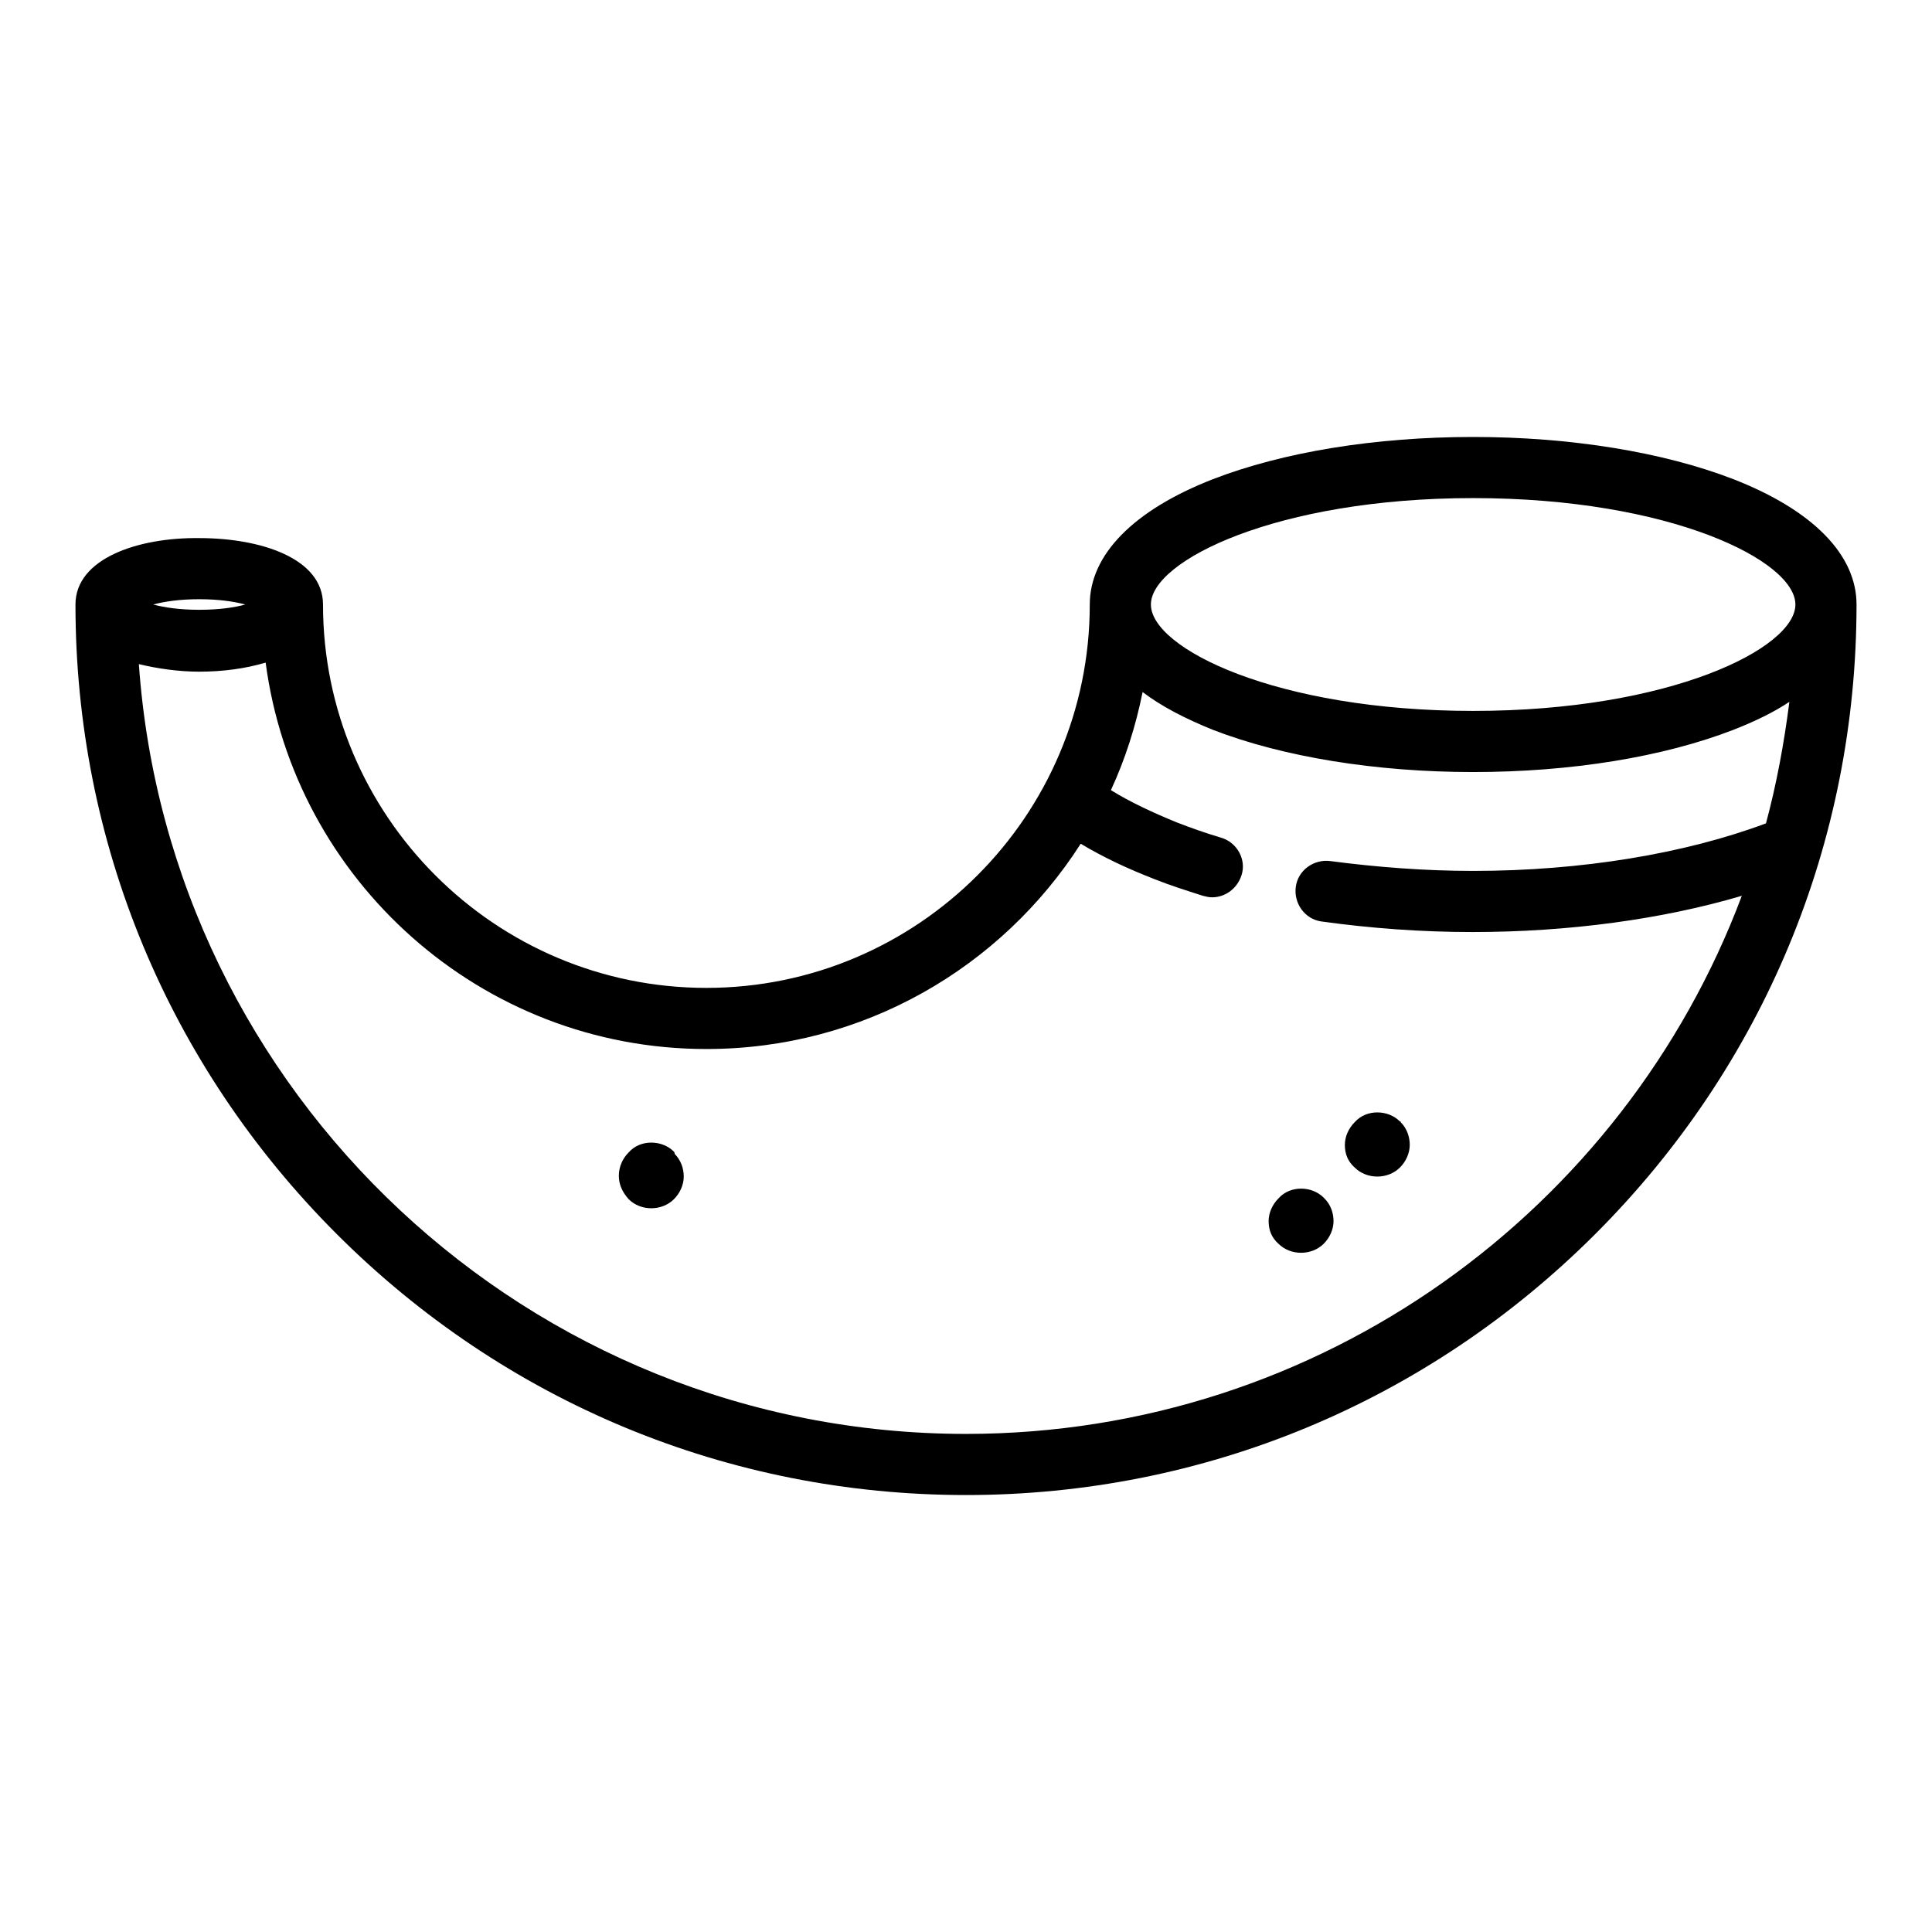 <?xml version="1.0" encoding="utf-8"?>
<!-- Svg Vector Icons : http://www.onlinewebfonts.com/icon -->
<!DOCTYPE svg PUBLIC "-//W3C//DTD SVG 1.1//EN" "http://www.w3.org/Graphics/SVG/1.1/DTD/svg11.dtd">
<svg version="1.1" xmlns="http://www.w3.org/2000/svg" xmlns:xlink="http://www.w3.org/1999/xlink" x="0px" y="0px" viewBox="0 0 256 256" enable-background="new 0 0 256 256" xml:space="preserve">
<g><g><g><path fill="#000000" d="M89.3,152.6c-0.8-0.8-1.9-1.2-3-1.2s-2.2,0.4-3,1.3c-0.8,0.8-1.3,1.9-1.3,3.1c0,1.2,0.5,2.2,1.3,3.1c0,0,0,0,0,0c0.8,0.8,1.9,1.2,3,1.2c1.1,0,2.2-0.4,3-1.2c0,0,0,0,0,0c0.8-0.8,1.3-1.9,1.3-3c0-1.1-0.4-2.2-1.2-3C89.4,152.7,89.3,152.6,89.3,152.6z"/><path fill="#000000" d="M175.4,158.7c-0.8-0.8-1.9-1.2-3-1.2c-1.1,0-2.2,0.4-3,1.3c-0.8,0.8-1.3,1.9-1.3,3c0,1.2,0.4,2.2,1.3,3c0,0,0,0,0,0c0.8,0.8,1.9,1.2,3,1.2c1.1,0,2.2-0.4,3-1.2c0,0,0,0,0,0c0.8-0.8,1.3-1.9,1.3-3c0-1.1-0.4-2.2-1.2-3C175.5,158.8,175.4,158.7,175.4,158.7z"/><path fill="#000000" d="M185.5,148.6c-0.8-0.8-1.9-1.2-3-1.2c-1.1,0-2.2,0.4-3,1.3c-0.8,0.8-1.3,1.9-1.3,3c0,1.2,0.4,2.2,1.3,3c0,0,0,0,0,0c0.8,0.8,1.9,1.2,3,1.2c1.1,0,2.2-0.4,3-1.2c0,0,0,0,0,0c0.8-0.8,1.3-1.9,1.3-3c0-1.1-0.4-2.2-1.2-3C185.6,148.6,185.6,148.6,185.5,148.6z"/><path fill="#000000" d="M229.7,63.5c-9.3-3.6-21.6-5.6-34.5-5.6c-13,0-25.2,2-34.5,5.6c-10.5,4.1-16.3,10-16.3,16.6c0,28-22.8,50.8-50.8,50.8c-28,0-50.8-22.8-50.8-50.8c0-6.1-8.2-8.8-16.4-8.8C18.3,71.2,10,74,10,80.1c0,31.5,12.3,61.1,34.6,83.4c22.3,22.3,51.9,34.6,83.4,34.6c31.5,0,61.1-12.3,83.4-34.6c22.3-22.3,34.6-51.9,34.6-83.4C246,73.5,240.2,67.6,229.7,63.5z M195.2,66c26.1,0,42.7,8.3,42.7,14.1c0,5.8-16.6,14.1-42.7,14.1c-26.1,0-42.7-8.3-42.7-14.1C152.5,74.3,169.2,66,195.2,66z M26.4,79.4c2.6,0,4.6,0.3,6.1,0.7c-1.4,0.4-3.5,0.7-6.1,0.7c-2.6,0-4.6-0.3-6.1-0.7C21.8,79.7,23.8,79.4,26.4,79.4z M128,190C70.1,190,22.4,144.9,18.4,88c2.5,0.6,5.3,1,8,1c3.1,0,6.1-0.4,8.8-1.2C39,116.6,63.7,139,93.6,139c20.8,0,39.1-10.8,49.6-27.2c3,1.8,6.2,3.3,9.8,4.7c2,0.8,4.2,1.5,6.4,2.2c0.4,0.1,0.8,0.2,1.2,0.2c1.7,0,3.3-1.1,3.9-2.9c0.7-2.1-0.6-4.4-2.7-5c-2-0.6-4-1.3-5.8-2c-3.2-1.3-6.2-2.7-8.8-4.3c1.9-4.1,3.3-8.5,4.2-13c2.5,1.9,5.6,3.5,9.3,5c9.3,3.6,21.6,5.6,34.5,5.6c13,0,25.2-2,34.5-5.6c2.8-1.1,5.3-2.3,7.4-3.7c-0.7,5.5-1.7,10.9-3.1,16.1c-10.7,4-24.4,6.3-38.8,6.3c-6.4,0-12.8-0.5-18.9-1.3c-2.2-0.3-4.3,1.2-4.6,3.4c-0.3,2.2,1.2,4.3,3.4,4.6c6.5,0.9,13.2,1.4,20,1.4c12.8,0,25.2-1.7,35.7-4.8C215.2,160.3,175,190,128,190z"/></g><g></g><g></g><g></g><g></g><g></g><g></g><g></g><g></g><g></g><g></g><g></g><g></g><g></g><g></g><g></g></g></g>
</svg>